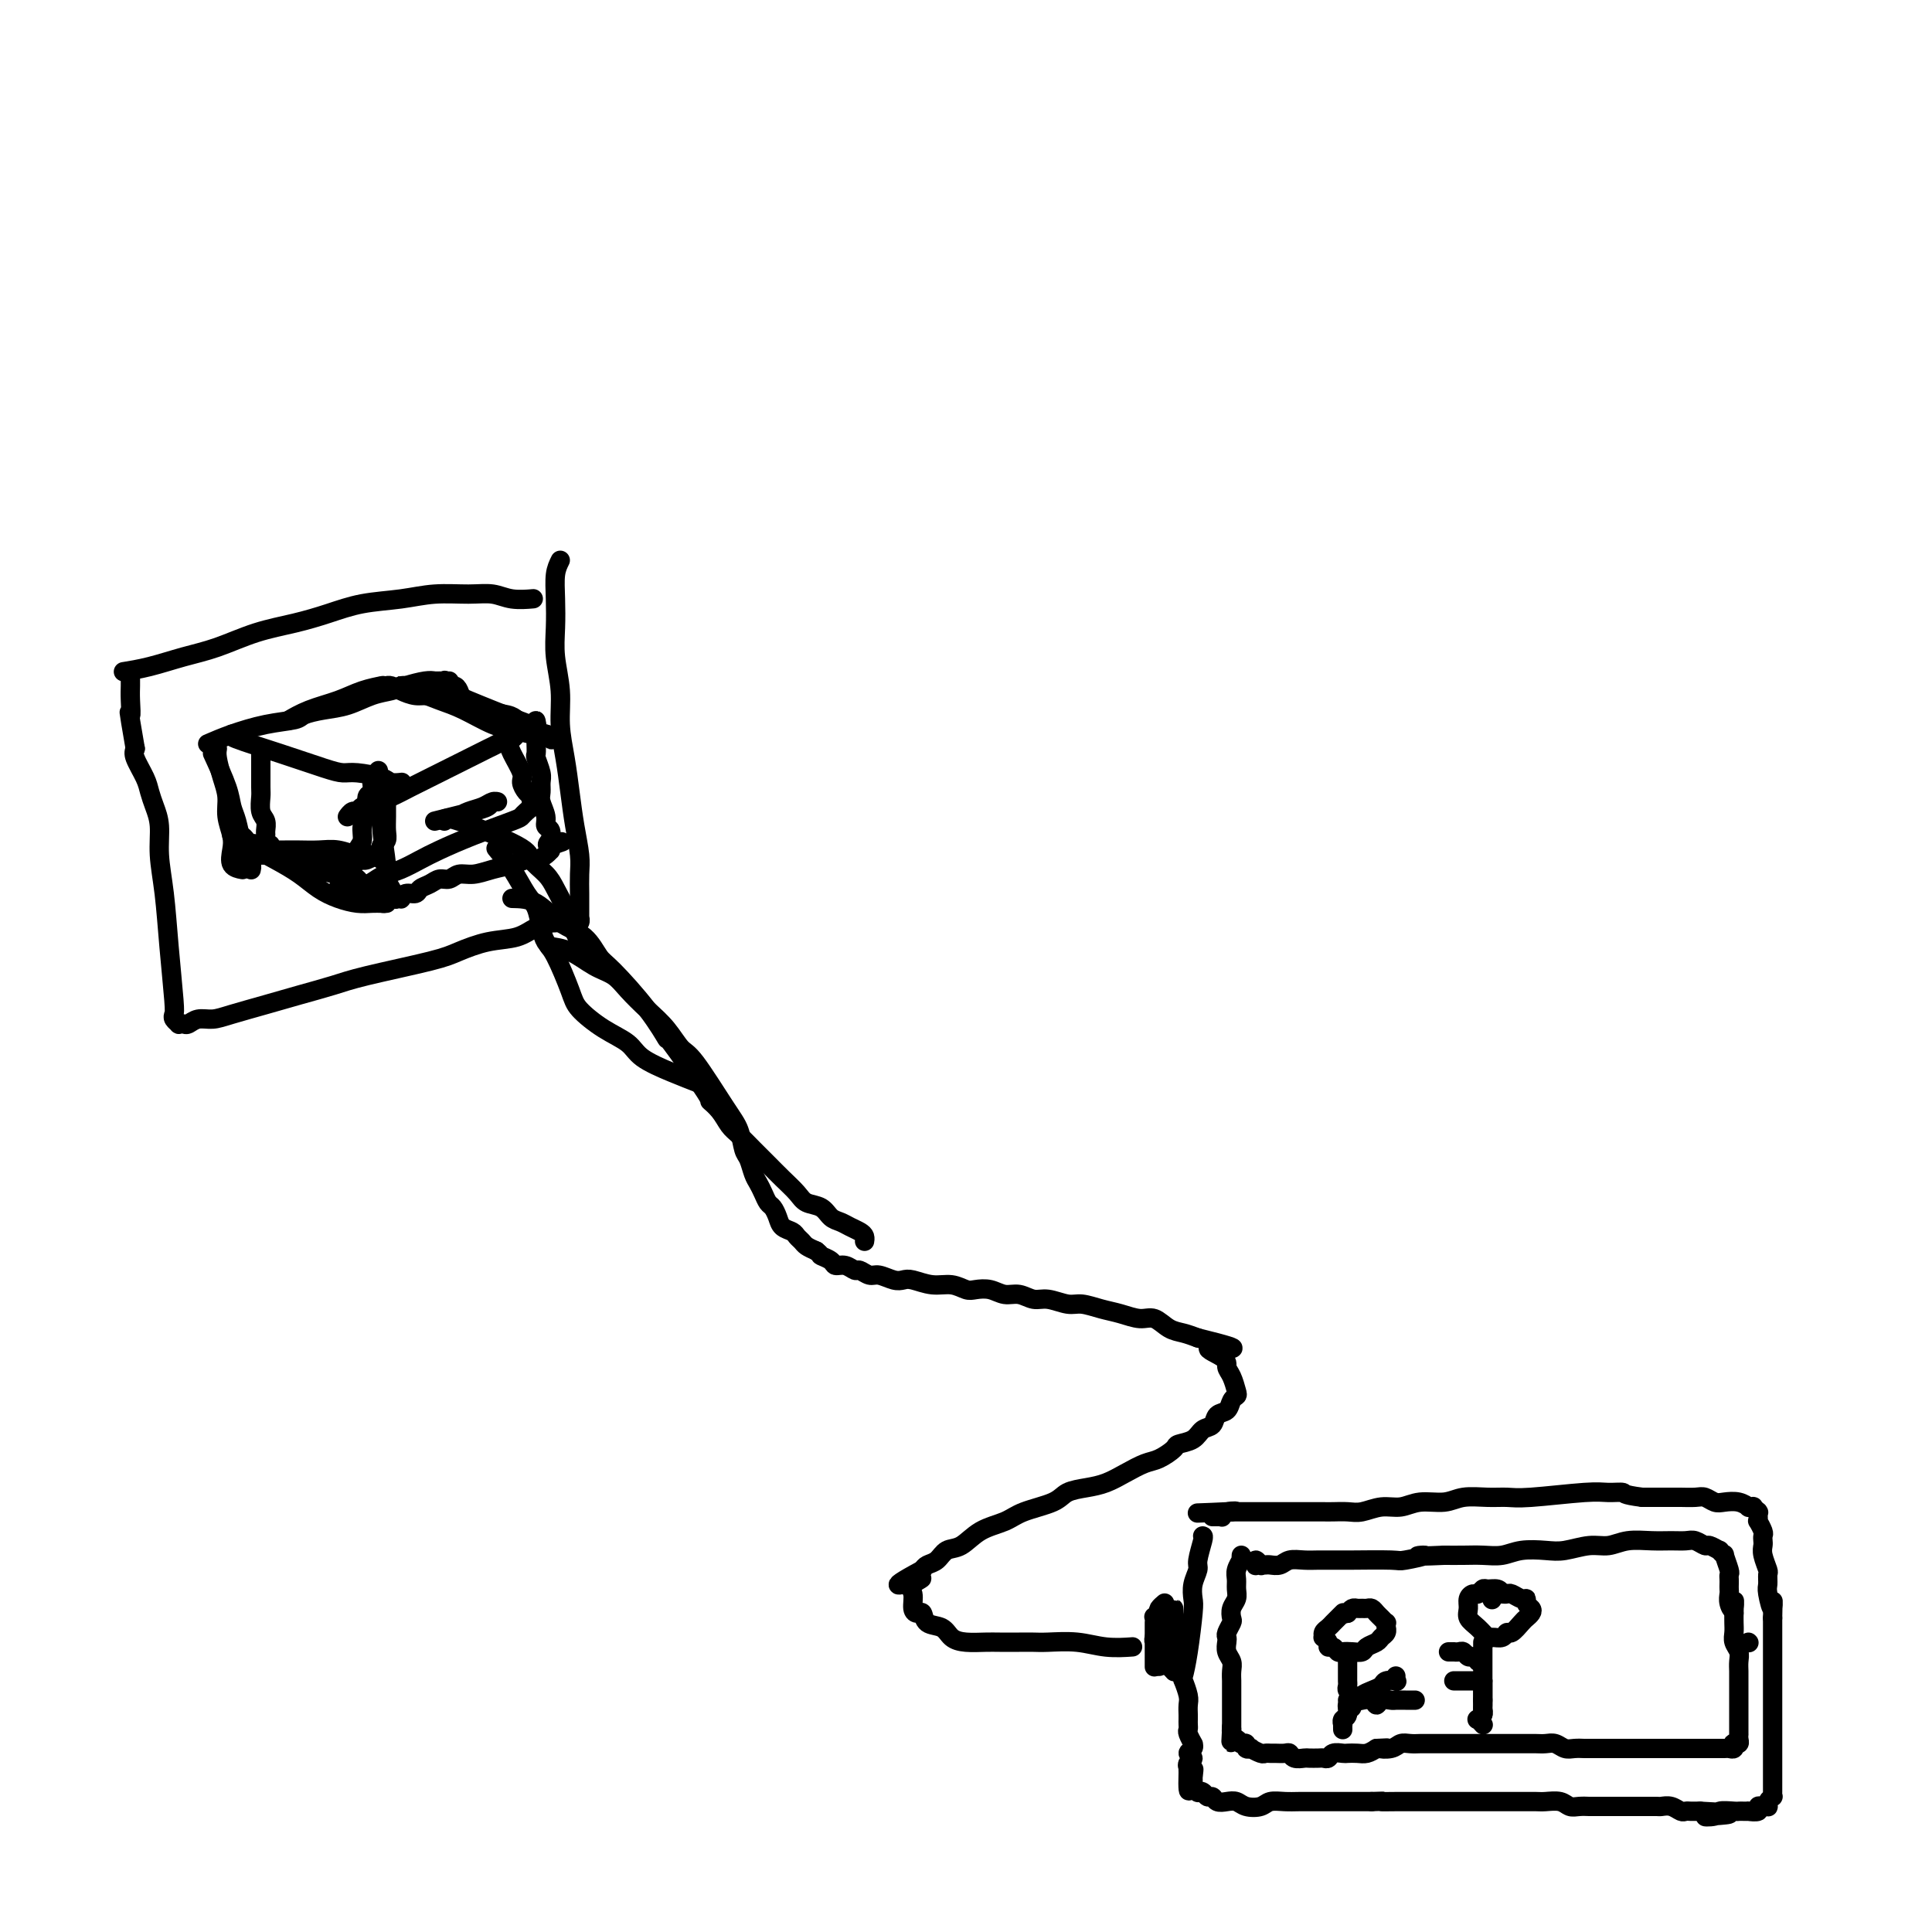 <svg viewBox='0 0 400 400' version='1.1' xmlns='http://www.w3.org/2000/svg' xmlns:xlink='http://www.w3.org/1999/xlink'><g fill='none' stroke='#000000' stroke-width='4' stroke-linecap='round' stroke-linejoin='round'><path d='M26,139c-0.397,0.063 -0.794,0.126 0,0c0.794,-0.126 2.780,-0.443 5,-1c2.220,-0.557 4.675,-1.356 7,-2c2.325,-0.644 4.520,-1.132 7,-2c2.480,-0.868 5.246,-2.116 8,-3c2.754,-0.884 5.497,-1.404 8,-2c2.503,-0.596 4.766,-1.270 7,-2c2.234,-0.730 4.439,-1.517 7,-2c2.561,-0.483 5.478,-0.662 8,-1c2.522,-0.338 4.648,-0.837 7,-1c2.352,-0.163 4.928,0.009 7,0c2.072,-0.009 3.638,-0.198 5,0c1.362,0.198 2.521,0.784 4,1c1.479,0.216 3.280,0.062 4,0c0.720,-0.062 0.360,-0.031 0,0'/><path d='M116,116c-0.420,0.847 -0.841,1.694 -1,3c-0.159,1.306 -0.058,3.071 0,5c0.058,1.929 0.071,4.022 0,6c-0.071,1.978 -0.226,3.839 0,6c0.226,2.161 0.834,4.621 1,7c0.166,2.379 -0.109,4.678 0,7c0.109,2.322 0.604,4.669 1,7c0.396,2.331 0.695,4.648 1,7c0.305,2.352 0.618,4.741 1,7c0.382,2.259 0.834,4.388 1,6c0.166,1.612 0.044,2.705 0,4c-0.044,1.295 -0.012,2.790 0,4c0.012,1.210 0.003,2.133 0,3c-0.003,0.867 -0.001,1.678 0,2c0.001,0.322 0.001,0.157 0,0c-0.001,-0.157 -0.004,-0.305 0,0c0.004,0.305 0.015,1.062 0,1c-0.015,-0.062 -0.057,-0.945 0,-1c0.057,-0.055 0.212,0.717 0,1c-0.212,0.283 -0.792,0.076 -1,0c-0.208,-0.076 -0.044,-0.020 0,0c0.044,0.020 -0.032,0.005 0,0c0.032,-0.005 0.174,-0.001 0,0c-0.174,0.001 -0.662,0.000 -1,0c-0.338,-0.000 -0.525,-0.000 -1,0c-0.475,0.000 -1.237,0.000 -2,0'/><path d='M115,191c-1.512,0.114 -2.790,0.400 -4,1c-1.210,0.600 -2.350,1.515 -4,2c-1.650,0.485 -3.811,0.538 -6,1c-2.189,0.462 -4.408,1.331 -6,2c-1.592,0.669 -2.559,1.138 -6,2c-3.441,0.862 -9.358,2.118 -13,3c-3.642,0.882 -5.009,1.389 -7,2c-1.991,0.611 -4.606,1.326 -7,2c-2.394,0.674 -4.568,1.309 -7,2c-2.432,0.691 -5.124,1.439 -7,2c-1.876,0.561 -2.938,0.935 -4,1c-1.062,0.065 -2.126,-0.178 -3,0c-0.874,0.178 -1.558,0.777 -2,1c-0.442,0.223 -0.640,0.071 -1,0c-0.360,-0.071 -0.880,-0.060 -1,0c-0.120,0.060 0.161,0.170 0,0c-0.161,-0.170 -0.764,-0.619 -1,-1c-0.236,-0.381 -0.106,-0.694 0,-1c0.106,-0.306 0.187,-0.605 0,-3c-0.187,-2.395 -0.641,-6.885 -1,-11c-0.359,-4.115 -0.621,-7.854 -1,-11c-0.379,-3.146 -0.874,-5.698 -1,-8c-0.126,-2.302 0.116,-4.353 0,-6c-0.116,-1.647 -0.592,-2.889 -1,-4c-0.408,-1.111 -0.749,-2.092 -1,-3c-0.251,-0.908 -0.414,-1.745 -1,-3c-0.586,-1.255 -1.596,-2.930 -2,-4c-0.404,-1.070 -0.202,-1.535 0,-2'/><path d='M28,155c-1.774,-10.263 -1.207,-7.419 -1,-7c0.207,0.419 0.056,-1.586 0,-3c-0.056,-1.414 -0.015,-2.235 0,-3c0.015,-0.765 0.004,-1.473 0,-2c-0.004,-0.527 -0.001,-0.873 0,-1c0.001,-0.127 0.000,-0.036 0,0c-0.000,0.036 -0.000,0.018 0,0'/><path d='M44,156c1.179,2.568 2.358,5.136 3,7c0.642,1.864 0.747,3.024 1,4c0.253,0.976 0.655,1.767 1,3c0.345,1.233 0.632,2.907 1,4c0.368,1.093 0.817,1.603 1,2c0.183,0.397 0.102,0.680 0,1c-0.102,0.320 -0.223,0.675 0,1c0.223,0.325 0.792,0.619 1,1c0.208,0.381 0.056,0.848 0,1c-0.056,0.152 -0.015,-0.011 0,0c0.015,0.011 0.004,0.195 0,0c-0.004,-0.195 -0.001,-0.770 0,-1c0.001,-0.230 0.001,-0.115 0,0'/><path d='M45,155c-0.081,0.489 -0.162,0.977 0,2c0.162,1.023 0.566,2.580 1,4c0.434,1.420 0.899,2.702 1,4c0.101,1.298 -0.162,2.610 0,4c0.162,1.390 0.748,2.856 1,4c0.252,1.144 0.171,1.966 0,3c-0.171,1.034 -0.431,2.278 0,3c0.431,0.722 1.552,0.920 2,1c0.448,0.080 0.224,0.040 0,0'/><path d='M48,152c-0.352,0.165 -0.704,0.331 1,1c1.704,0.669 5.465,1.842 9,3c3.535,1.158 6.844,2.300 9,3c2.156,0.700 3.160,0.958 4,1c0.840,0.042 1.518,-0.132 3,0c1.482,0.132 3.768,0.572 5,1c1.232,0.428 1.409,0.846 2,1c0.591,0.154 1.598,0.044 2,0c0.402,-0.044 0.201,-0.022 0,0'/><path d='M43,154c1.493,-0.643 2.985,-1.286 5,-2c2.015,-0.714 4.551,-1.500 7,-2c2.449,-0.500 4.811,-0.715 6,-1c1.189,-0.285 1.203,-0.640 2,-1c0.797,-0.360 2.375,-0.726 4,-1c1.625,-0.274 3.296,-0.455 5,-1c1.704,-0.545 3.440,-1.452 5,-2c1.560,-0.548 2.943,-0.735 4,-1c1.057,-0.265 1.790,-0.606 3,-1c1.210,-0.394 2.899,-0.839 4,-1c1.101,-0.161 1.614,-0.038 2,0c0.386,0.038 0.643,-0.009 1,0c0.357,0.009 0.813,0.073 1,0c0.187,-0.073 0.106,-0.283 0,0c-0.106,0.283 -0.235,1.058 0,1c0.235,-0.058 0.836,-0.951 1,-1c0.164,-0.049 -0.108,0.745 0,1c0.108,0.255 0.594,-0.031 1,0c0.406,0.031 0.730,0.378 1,1c0.270,0.622 0.485,1.517 1,2c0.515,0.483 1.331,0.553 2,1c0.669,0.447 1.191,1.271 2,2c0.809,0.729 1.904,1.365 3,2'/><path d='M103,150c2.714,1.614 1.999,1.151 2,1c0.001,-0.151 0.718,0.012 1,0c0.282,-0.012 0.128,-0.200 0,0c-0.128,0.200 -0.231,0.786 0,1c0.231,0.214 0.795,0.056 1,0c0.205,-0.056 0.052,-0.011 0,0c-0.052,0.011 -0.002,-0.012 0,0c0.002,0.012 -0.044,0.059 0,0c0.044,-0.059 0.179,-0.224 0,0c-0.179,0.224 -0.673,0.836 -1,1c-0.327,0.164 -0.488,-0.122 -1,0c-0.512,0.122 -1.375,0.652 -2,1c-0.625,0.348 -1.013,0.516 -2,1c-0.987,0.484 -2.575,1.285 -4,2c-1.425,0.715 -2.688,1.343 -4,2c-1.312,0.657 -2.674,1.341 -4,2c-1.326,0.659 -2.617,1.291 -4,2c-1.383,0.709 -2.857,1.495 -4,2c-1.143,0.505 -1.956,0.727 -3,1c-1.044,0.273 -2.318,0.595 -3,1c-0.682,0.405 -0.771,0.893 -1,1c-0.229,0.107 -0.597,-0.167 -1,0c-0.403,0.167 -0.839,0.776 -1,1c-0.161,0.224 -0.046,0.064 0,0c0.046,-0.064 0.023,-0.032 0,0'/><path d='M54,155c-0.001,0.730 -0.001,1.459 0,2c0.001,0.541 0.004,0.893 0,2c-0.004,1.107 -0.015,2.969 0,4c0.015,1.031 0.057,1.232 0,2c-0.057,0.768 -0.212,2.103 0,3c0.212,0.897 0.793,1.354 1,2c0.207,0.646 0.041,1.480 0,2c-0.041,0.520 0.041,0.727 0,1c-0.041,0.273 -0.207,0.613 0,1c0.207,0.387 0.787,0.822 1,1c0.213,0.178 0.059,0.100 0,0c-0.059,-0.100 -0.025,-0.223 0,0c0.025,0.223 0.039,0.792 0,1c-0.039,0.208 -0.132,0.056 0,0c0.132,-0.056 0.488,-0.016 1,0c0.512,0.016 1.179,0.008 2,0c0.821,-0.008 1.795,-0.017 3,0c1.205,0.017 2.642,0.061 4,0c1.358,-0.061 2.637,-0.226 4,0c1.363,0.226 2.809,0.844 4,1c1.191,0.156 2.128,-0.150 3,0c0.872,0.150 1.678,0.757 2,1c0.322,0.243 0.161,0.121 0,0'/><path d='M80,164c-0.002,0.046 -0.004,0.092 0,1c0.004,0.908 0.015,2.677 0,4c-0.015,1.323 -0.056,2.201 0,3c0.056,0.799 0.209,1.520 0,2c-0.209,0.480 -0.780,0.721 -1,1c-0.220,0.279 -0.088,0.597 0,1c0.088,0.403 0.134,0.893 0,1c-0.134,0.107 -0.447,-0.167 -1,0c-0.553,0.167 -1.345,0.777 -2,1c-0.655,0.223 -1.174,0.061 -2,0c-0.826,-0.061 -1.958,-0.020 -3,0c-1.042,0.020 -1.993,0.019 -3,0c-1.007,-0.019 -2.070,-0.058 -3,0c-0.930,0.058 -1.727,0.211 -3,0c-1.273,-0.211 -3.020,-0.788 -4,-1c-0.980,-0.212 -1.191,-0.061 -2,0c-0.809,0.061 -2.217,0.030 -3,0c-0.783,-0.030 -0.942,-0.060 -1,0c-0.058,0.060 -0.016,0.208 0,0c0.016,-0.208 0.004,-0.774 0,-1c-0.004,-0.226 -0.002,-0.113 0,0'/><path d='M105,153c0.190,0.861 0.380,1.722 1,3c0.620,1.278 1.668,2.972 2,4c0.332,1.028 -0.054,1.389 0,2c0.054,0.611 0.548,1.473 1,2c0.452,0.527 0.864,0.719 1,1c0.136,0.281 -0.003,0.651 0,1c0.003,0.349 0.149,0.677 0,1c-0.149,0.323 -0.591,0.643 -1,1c-0.409,0.357 -0.783,0.753 -1,1c-0.217,0.247 -0.277,0.346 -2,1c-1.723,0.654 -5.109,1.863 -8,3c-2.891,1.137 -5.287,2.201 -7,3c-1.713,0.799 -2.744,1.332 -4,2c-1.256,0.668 -2.738,1.471 -4,2c-1.262,0.529 -2.303,0.783 -3,1c-0.697,0.217 -1.049,0.395 -2,1c-0.951,0.605 -2.502,1.636 -3,2c-0.498,0.364 0.058,0.059 0,0c-0.058,-0.059 -0.731,0.126 -1,0c-0.269,-0.126 -0.135,-0.563 0,-1'/><path d='M74,183c-5.819,1.977 -3.366,-0.080 -3,-1c0.366,-0.920 -1.356,-0.702 -5,-2c-3.644,-1.298 -9.209,-4.113 -12,-5c-2.791,-0.887 -2.806,0.155 -3,0c-0.194,-0.155 -0.567,-1.507 -1,-2c-0.433,-0.493 -0.925,-0.127 -1,0c-0.075,0.127 0.268,0.015 0,0c-0.268,-0.015 -1.146,0.068 -1,0c0.146,-0.068 1.315,-0.285 2,0c0.685,0.285 0.885,1.074 2,2c1.115,0.926 3.145,1.989 5,3c1.855,1.011 3.536,1.970 5,3c1.464,1.030 2.710,2.133 4,3c1.290,0.867 2.623,1.500 4,2c1.377,0.500 2.800,0.866 4,1c1.200,0.134 2.179,0.036 3,0c0.821,-0.036 1.485,-0.009 2,0c0.515,0.009 0.882,0.000 1,0c0.118,-0.000 -0.013,0.008 0,0c0.013,-0.008 0.169,-0.033 0,0c-0.169,0.033 -0.664,0.122 -1,0c-0.336,-0.122 -0.514,-0.456 -1,-1c-0.486,-0.544 -1.282,-1.298 -2,-2c-0.718,-0.702 -1.359,-1.351 -2,-2'/><path d='M74,182c-1.648,-1.166 -2.768,-1.581 -4,-2c-1.232,-0.419 -2.575,-0.843 -3,-1c-0.425,-0.157 0.067,-0.047 0,0c-0.067,0.047 -0.694,0.031 -1,0c-0.306,-0.031 -0.291,-0.076 0,0c0.291,0.076 0.856,0.273 1,0c0.144,-0.273 -0.134,-1.015 0,-1c0.134,0.015 0.681,0.789 1,1c0.319,0.211 0.410,-0.140 1,0c0.590,0.140 1.679,0.770 2,1c0.321,0.230 -0.125,0.058 0,0c0.125,-0.058 0.822,-0.004 1,0c0.178,0.004 -0.164,-0.044 0,0c0.164,0.044 0.833,0.178 1,0c0.167,-0.178 -0.166,-0.670 0,-1c0.166,-0.330 0.833,-0.500 1,-1c0.167,-0.500 -0.167,-1.332 0,-2c0.167,-0.668 0.833,-1.172 1,-2c0.167,-0.828 -0.166,-1.980 0,-3c0.166,-1.020 0.829,-1.909 1,-3c0.171,-1.091 -0.151,-2.383 0,-3c0.151,-0.617 0.775,-0.558 1,-1c0.225,-0.442 0.050,-1.387 0,-2c-0.050,-0.613 0.025,-0.896 0,-1c-0.025,-0.104 -0.150,-0.030 0,0c0.150,0.030 0.575,0.015 1,0'/><path d='M78,161c0.636,-2.716 0.227,-1.005 0,0c-0.227,1.005 -0.272,1.305 0,2c0.272,0.695 0.860,1.785 1,3c0.140,1.215 -0.169,2.554 0,5c0.169,2.446 0.815,6.001 1,8c0.185,1.999 -0.090,2.444 0,3c0.090,0.556 0.545,1.222 1,2c0.455,0.778 0.908,1.669 1,2c0.092,0.331 -0.179,0.104 0,0c0.179,-0.104 0.807,-0.083 1,0c0.193,0.083 -0.047,0.230 0,0c0.047,-0.230 0.383,-0.836 1,-1c0.617,-0.164 1.516,0.115 2,0c0.484,-0.115 0.552,-0.623 1,-1c0.448,-0.377 1.277,-0.622 2,-1c0.723,-0.378 1.340,-0.889 2,-1c0.660,-0.111 1.362,0.178 2,0c0.638,-0.178 1.210,-0.822 2,-1c0.790,-0.178 1.797,0.111 3,0c1.203,-0.111 2.602,-0.621 4,-1c1.398,-0.379 2.795,-0.627 4,-1c1.205,-0.373 2.218,-0.871 3,-1c0.782,-0.129 1.334,0.110 2,0c0.666,-0.110 1.446,-0.568 2,-1c0.554,-0.432 0.880,-0.837 1,-1c0.120,-0.163 0.032,-0.082 0,0c-0.032,0.082 -0.009,0.166 0,0c0.009,-0.166 0.005,-0.583 0,-1'/><path d='M114,175c4.949,-1.633 1.322,-0.216 0,0c-1.322,0.216 -0.339,-0.770 0,-1c0.339,-0.230 0.035,0.297 0,0c-0.035,-0.297 0.201,-1.416 0,-2c-0.201,-0.584 -0.839,-0.632 -1,-1c-0.161,-0.368 0.154,-1.056 0,-2c-0.154,-0.944 -0.777,-2.145 -1,-3c-0.223,-0.855 -0.046,-1.366 0,-2c0.046,-0.634 -0.040,-1.392 0,-2c0.040,-0.608 0.207,-1.066 0,-2c-0.207,-0.934 -0.788,-2.344 -1,-3c-0.212,-0.656 -0.057,-0.558 0,-1c0.057,-0.442 0.015,-1.425 0,-2c-0.015,-0.575 -0.004,-0.742 0,-1c0.004,-0.258 0.001,-0.608 0,-1c-0.001,-0.392 -0.000,-0.826 0,-1c0.000,-0.174 0.000,-0.087 0,0'/><path d='M111,151c-0.336,-3.653 0.324,-0.785 0,0c-0.324,0.785 -1.631,-0.511 -2,-1c-0.369,-0.489 0.199,-0.169 -2,-1c-2.199,-0.831 -7.167,-2.811 -10,-4c-2.833,-1.189 -3.532,-1.587 -5,-2c-1.468,-0.413 -3.704,-0.843 -5,-1c-1.296,-0.157 -1.651,-0.042 -2,0c-0.349,0.042 -0.693,0.011 -1,0c-0.307,-0.011 -0.576,-0.001 -1,0c-0.424,0.001 -1.002,-0.008 -1,0c0.002,0.008 0.585,0.031 1,0c0.415,-0.031 0.663,-0.117 1,0c0.337,0.117 0.763,0.437 2,1c1.237,0.563 3.283,1.370 5,2c1.717,0.630 3.103,1.082 5,2c1.897,0.918 4.305,2.302 6,3c1.695,0.698 2.675,0.710 4,1c1.325,0.290 2.993,0.860 4,1c1.007,0.140 1.352,-0.148 2,0c0.648,0.148 1.597,0.732 2,1c0.403,0.268 0.258,0.219 0,0c-0.258,-0.219 -0.629,-0.610 -1,-1'/><path d='M113,152c4.529,1.535 1.351,0.374 0,0c-1.351,-0.374 -0.876,0.041 -1,0c-0.124,-0.041 -0.846,-0.536 -1,-1c-0.154,-0.464 0.260,-0.897 0,-1c-0.260,-0.103 -1.194,0.124 -2,0c-0.806,-0.124 -1.482,-0.597 -2,-1c-0.518,-0.403 -0.876,-0.734 -2,-1c-1.124,-0.266 -3.015,-0.466 -5,-1c-1.985,-0.534 -4.065,-1.401 -6,-2c-1.935,-0.599 -3.724,-0.931 -5,-1c-1.276,-0.069 -2.040,0.125 -3,0c-0.960,-0.125 -2.118,-0.569 -3,-1c-0.882,-0.431 -1.490,-0.847 -2,-1c-0.510,-0.153 -0.922,-0.041 -1,0c-0.078,0.041 0.178,0.010 0,0c-0.178,-0.010 -0.791,-0.001 -1,0c-0.209,0.001 -0.013,-0.008 0,0c0.013,0.008 -0.155,0.032 0,0c0.155,-0.032 0.633,-0.120 0,0c-0.633,0.120 -2.377,0.449 -4,1c-1.623,0.551 -3.126,1.323 -5,2c-1.874,0.677 -4.120,1.259 -6,2c-1.880,0.741 -3.394,1.640 -4,2c-0.606,0.360 -0.303,0.180 0,0'/><path d='M90,170c1.323,-0.331 2.646,-0.663 4,-1c1.354,-0.337 2.739,-0.680 4,-1c1.261,-0.320 2.400,-0.619 3,-1c0.600,-0.381 0.663,-0.846 1,-1c0.337,-0.154 0.948,0.001 1,0c0.052,-0.001 -0.456,-0.158 -1,0c-0.544,0.158 -1.125,0.630 -2,1c-0.875,0.370 -2.043,0.638 -3,1c-0.957,0.362 -1.702,0.818 -2,1c-0.298,0.182 -0.149,0.091 0,0'/><path d='M92,170c-0.021,-0.495 -0.042,-0.990 3,0c3.042,0.990 9.147,3.463 12,5c2.853,1.537 2.455,2.136 3,3c0.545,0.864 2.034,1.994 3,3c0.966,1.006 1.408,1.888 2,3c0.592,1.112 1.334,2.453 2,4c0.666,1.547 1.256,3.301 2,5c0.744,1.699 1.641,3.343 2,4c0.359,0.657 0.179,0.329 0,0'/><path d='M103,176c-0.263,-0.318 -0.526,-0.637 0,0c0.526,0.637 1.842,2.229 3,4c1.158,1.771 2.157,3.719 3,5c0.843,1.281 1.528,1.893 2,3c0.472,1.107 0.729,2.707 1,4c0.271,1.293 0.556,2.278 1,3c0.444,0.722 1.046,1.179 2,3c0.954,1.821 2.258,5.004 3,7c0.742,1.996 0.920,2.803 2,4c1.080,1.197 3.061,2.783 5,4c1.939,1.217 3.837,2.064 5,3c1.163,0.936 1.590,1.962 3,3c1.410,1.038 3.803,2.087 6,3c2.197,0.913 4.199,1.689 5,2c0.801,0.311 0.400,0.155 0,0'/><path d='M106,186c1.677,0.031 3.355,0.062 5,1c1.645,0.938 3.258,2.783 5,4c1.742,1.217 3.614,1.807 5,3c1.386,1.193 2.288,2.990 3,4c0.712,1.010 1.236,1.235 3,3c1.764,1.765 4.769,5.070 7,8c2.231,2.930 3.690,5.483 4,6c0.310,0.517 -0.527,-1.004 1,1c1.527,2.004 5.420,7.533 7,10c1.580,2.467 0.849,1.871 1,2c0.151,0.129 1.184,0.982 2,2c0.816,1.018 1.414,2.201 2,3c0.586,0.799 1.158,1.215 2,2c0.842,0.785 1.954,1.941 3,3c1.046,1.059 2.027,2.023 3,3c0.973,0.977 1.937,1.967 3,3c1.063,1.033 2.224,2.108 3,3c0.776,0.892 1.166,1.601 2,2c0.834,0.399 2.111,0.488 3,1c0.889,0.512 1.391,1.446 2,2c0.609,0.554 1.326,0.726 2,1c0.674,0.274 1.305,0.648 2,1c0.695,0.352 1.454,0.682 2,1c0.546,0.318 0.878,0.624 1,1c0.122,0.376 0.035,0.822 0,1c-0.035,0.178 -0.017,0.089 0,0'/><path d='M114,196c0.088,0.009 0.176,0.018 0,0c-0.176,-0.018 -0.617,-0.063 0,0c0.617,0.063 2.293,0.236 4,1c1.707,0.764 3.447,2.121 5,3c1.553,0.879 2.919,1.279 4,2c1.081,0.721 1.875,1.762 3,3c1.125,1.238 2.580,2.673 4,4c1.420,1.327 2.804,2.545 4,4c1.196,1.455 2.204,3.146 3,4c0.796,0.854 1.379,0.871 3,3c1.621,2.129 4.280,6.370 6,9c1.720,2.630 2.502,3.649 3,5c0.498,1.351 0.711,3.033 1,4c0.289,0.967 0.655,1.219 1,2c0.345,0.781 0.670,2.092 1,3c0.330,0.908 0.666,1.412 1,2c0.334,0.588 0.666,1.261 1,2c0.334,0.739 0.671,1.546 1,2c0.329,0.454 0.651,0.555 1,1c0.349,0.445 0.723,1.232 1,2c0.277,0.768 0.455,1.515 1,2c0.545,0.485 1.458,0.707 2,1c0.542,0.293 0.712,0.656 1,1c0.288,0.344 0.693,0.670 1,1c0.307,0.330 0.516,0.666 1,1c0.484,0.334 1.242,0.667 2,1'/><path d='M169,259c1.198,0.957 0.692,0.849 1,1c0.308,0.151 1.430,0.561 2,1c0.570,0.439 0.590,0.906 1,1c0.410,0.094 1.211,-0.186 2,0c0.789,0.186 1.566,0.838 2,1c0.434,0.162 0.525,-0.167 1,0c0.475,0.167 1.333,0.828 2,1c0.667,0.172 1.143,-0.146 2,0c0.857,0.146 2.095,0.756 3,1c0.905,0.244 1.478,0.122 2,0c0.522,-0.122 0.992,-0.243 2,0c1.008,0.243 2.552,0.849 4,1c1.448,0.151 2.800,-0.151 4,0c1.200,0.151 2.250,0.757 3,1c0.750,0.243 1.201,0.122 2,0c0.799,-0.122 1.945,-0.244 3,0c1.055,0.244 2.019,0.854 3,1c0.981,0.146 1.980,-0.172 3,0c1.020,0.172 2.061,0.834 3,1c0.939,0.166 1.776,-0.163 3,0c1.224,0.163 2.834,0.818 4,1c1.166,0.182 1.887,-0.111 3,0c1.113,0.111 2.619,0.625 4,1c1.381,0.375 2.638,0.611 4,1c1.362,0.389 2.829,0.930 4,1c1.171,0.070 2.046,-0.332 3,0c0.954,0.332 1.988,1.397 3,2c1.012,0.603 2.004,0.744 3,1c0.996,0.256 1.998,0.628 3,1'/><path d='M248,277c12.792,3.143 5.274,2.001 3,2c-2.274,-0.001 0.698,1.138 2,2c1.302,0.862 0.934,1.448 1,2c0.066,0.552 0.566,1.069 1,2c0.434,0.931 0.803,2.276 1,3c0.197,0.724 0.222,0.828 0,1c-0.222,0.172 -0.693,0.412 -1,1c-0.307,0.588 -0.451,1.523 -1,2c-0.549,0.477 -1.503,0.495 -2,1c-0.497,0.505 -0.537,1.496 -1,2c-0.463,0.504 -1.349,0.520 -2,1c-0.651,0.480 -1.069,1.423 -2,2c-0.931,0.577 -2.377,0.787 -3,1c-0.623,0.213 -0.424,0.428 -1,1c-0.576,0.572 -1.927,1.501 -3,2c-1.073,0.499 -1.866,0.567 -3,1c-1.134,0.433 -2.607,1.232 -4,2c-1.393,0.768 -2.704,1.504 -4,2c-1.296,0.496 -2.575,0.752 -4,1c-1.425,0.248 -2.996,0.488 -4,1c-1.004,0.512 -1.441,1.297 -3,2c-1.559,0.703 -4.242,1.325 -6,2c-1.758,0.675 -2.592,1.403 -4,2c-1.408,0.597 -3.389,1.063 -5,2c-1.611,0.937 -2.852,2.345 -4,3c-1.148,0.655 -2.205,0.557 -3,1c-0.795,0.443 -1.329,1.427 -2,2c-0.671,0.573 -1.477,0.735 -2,1c-0.523,0.265 -0.761,0.632 -1,1'/><path d='M191,325c-9.447,5.054 -3.064,2.689 -1,2c2.064,-0.689 -0.190,0.297 -1,1c-0.810,0.703 -0.178,1.124 0,2c0.178,0.876 -0.100,2.209 0,3c0.100,0.791 0.579,1.042 1,1c0.421,-0.042 0.786,-0.375 1,0c0.214,0.375 0.277,1.460 1,2c0.723,0.540 2.107,0.537 3,1c0.893,0.463 1.295,1.392 2,2c0.705,0.608 1.711,0.895 3,1c1.289,0.105 2.860,0.028 4,0c1.140,-0.028 1.850,-0.009 3,0c1.150,0.009 2.739,0.006 4,0c1.261,-0.006 2.195,-0.016 3,0c0.805,0.016 1.481,0.057 3,0c1.519,-0.057 3.881,-0.211 6,0c2.119,0.211 3.993,0.788 6,1c2.007,0.212 4.145,0.061 5,0c0.855,-0.061 0.428,-0.030 0,0'/><path d='M241,332c0.111,-0.093 0.222,-0.186 0,0c-0.222,0.186 -0.777,0.652 -1,1c-0.223,0.348 -0.112,0.580 0,1c0.112,0.420 0.226,1.030 0,2c-0.226,0.970 -0.793,2.302 -1,3c-0.207,0.698 -0.056,0.762 0,1c0.056,0.238 0.015,0.651 0,1c-0.015,0.349 -0.004,0.633 0,1c0.004,0.367 0.001,0.815 0,1c-0.001,0.185 -0.000,0.106 0,0c0.000,-0.106 0.000,-0.239 0,0c-0.000,0.239 -0.000,0.849 0,1c0.000,0.151 0.000,-0.156 0,0c-0.000,0.156 -0.000,0.774 0,1c0.000,0.226 0.000,0.061 0,0c-0.000,-0.061 -0.000,-0.016 0,0c0.000,0.016 0.000,0.005 0,0c-0.000,-0.005 -0.000,-0.004 0,0c0.000,0.004 0.000,0.011 0,0c-0.000,-0.011 -0.000,-0.041 0,0c0.000,0.041 0.000,0.153 0,0c-0.000,-0.153 -0.000,-0.569 0,-1c0.000,-0.431 0.000,-0.875 0,-1c-0.000,-0.125 -0.000,0.070 0,0c0.000,-0.070 0.000,-0.403 0,-1c-0.000,-0.597 -0.000,-1.456 0,-2c0.000,-0.544 0.000,-0.772 0,-1'/><path d='M239,339c-0.000,-1.106 -0.001,-0.873 0,-1c0.001,-0.127 0.004,-0.616 0,-1c-0.004,-0.384 -0.015,-0.665 0,-1c0.015,-0.335 0.057,-0.724 0,-1c-0.057,-0.276 -0.211,-0.440 0,0c0.211,0.440 0.789,1.485 1,2c0.211,0.515 0.057,0.501 0,1c-0.057,0.499 -0.015,1.511 0,2c0.015,0.489 0.004,0.456 0,1c-0.004,0.544 -0.001,1.667 0,2c0.001,0.333 0.000,-0.124 0,0c-0.000,0.124 0.000,0.828 0,1c-0.000,0.172 -0.001,-0.188 0,0c0.001,0.188 0.004,0.923 0,1c-0.004,0.077 -0.015,-0.504 0,-1c0.015,-0.496 0.056,-0.906 0,-1c-0.056,-0.094 -0.208,0.127 0,0c0.208,-0.127 0.777,-0.601 1,-1c0.223,-0.399 0.098,-0.723 0,-1c-0.098,-0.277 -0.171,-0.508 0,-1c0.171,-0.492 0.585,-1.246 1,-2'/><path d='M242,338c0.249,-1.177 -0.130,-1.619 0,-2c0.130,-0.381 0.767,-0.702 1,-1c0.233,-0.298 0.062,-0.572 0,-1c-0.062,-0.428 -0.017,-1.009 0,-1c0.017,0.009 0.004,0.607 0,1c-0.004,0.393 -0.000,0.581 0,1c0.000,0.419 -0.003,1.069 0,2c0.003,0.931 0.014,2.143 0,3c-0.014,0.857 -0.053,1.358 0,2c0.053,0.642 0.196,1.426 0,2c-0.196,0.574 -0.732,0.938 -1,1c-0.268,0.062 -0.268,-0.179 0,0c0.268,0.179 0.803,0.779 1,1c0.197,0.221 0.056,0.063 0,0c-0.056,-0.063 -0.028,-0.032 0,0'/><path d='M249,318c0.121,0.012 0.243,0.024 0,1c-0.243,0.976 -0.849,2.918 -1,4c-0.151,1.082 0.153,1.306 0,2c-0.153,0.694 -0.762,1.857 -1,3c-0.238,1.143 -0.103,2.265 0,3c0.103,0.735 0.175,1.082 0,3c-0.175,1.918 -0.597,5.406 -1,8c-0.403,2.594 -0.788,4.296 -1,5c-0.212,0.704 -0.253,0.412 0,1c0.253,0.588 0.800,2.055 1,3c0.200,0.945 0.054,1.367 0,2c-0.054,0.633 -0.015,1.478 0,2c0.015,0.522 0.008,0.722 0,1c-0.008,0.278 -0.017,0.634 0,1c0.017,0.366 0.058,0.742 0,1c-0.058,0.258 -0.217,0.398 0,1c0.217,0.602 0.809,1.667 1,2c0.191,0.333 -0.019,-0.066 0,0c0.019,0.066 0.268,0.596 0,1c-0.268,0.404 -1.053,0.682 -1,1c0.053,0.318 0.942,0.676 1,1c0.058,0.324 -0.716,0.613 -1,1c-0.284,0.387 -0.076,0.874 0,1c0.076,0.126 0.022,-0.107 0,0c-0.022,0.107 -0.011,0.553 0,1'/><path d='M246,367c-0.238,7.515 0.668,1.804 1,0c0.332,-1.804 0.089,0.300 0,1c-0.089,0.700 -0.024,-0.005 0,0c0.024,0.005 0.006,0.719 0,1c-0.006,0.281 -0.001,0.128 0,0c0.001,-0.128 -0.001,-0.231 0,0c0.001,0.231 0.004,0.798 0,1c-0.004,0.202 -0.016,0.040 0,0c0.016,-0.040 0.060,0.041 0,0c-0.060,-0.041 -0.223,-0.203 0,0c0.223,0.203 0.834,0.771 1,1c0.166,0.229 -0.111,0.118 0,0c0.111,-0.118 0.610,-0.241 1,0c0.390,0.241 0.671,0.848 1,1c0.329,0.152 0.706,-0.152 1,0c0.294,0.152 0.505,0.760 1,1c0.495,0.240 1.272,0.113 2,0c0.728,-0.113 1.405,-0.212 2,0c0.595,0.212 1.107,0.736 2,1c0.893,0.264 2.168,0.267 3,0c0.832,-0.267 1.223,-0.804 2,-1c0.777,-0.196 1.940,-0.053 3,0c1.060,0.053 2.016,0.014 3,0c0.984,-0.014 1.996,-0.004 3,0c1.004,0.004 2.001,0.001 3,0c0.999,-0.001 2.000,-0.000 3,0c1.000,0.000 2.000,0.000 3,0c1.000,-0.000 2.000,-0.000 3,0'/><path d='M284,373c4.345,-0.155 2.209,-0.041 2,0c-0.209,0.041 1.511,0.011 3,0c1.489,-0.011 2.747,-0.003 4,0c1.253,0.003 2.502,0.001 3,0c0.498,-0.001 0.245,-0.000 3,0c2.755,0.000 8.519,0.000 11,0c2.481,-0.000 1.680,-0.001 2,0c0.320,0.001 1.762,0.004 3,0c1.238,-0.004 2.271,-0.015 3,0c0.729,0.015 1.155,0.057 2,0c0.845,-0.057 2.109,-0.211 3,0c0.891,0.211 1.409,0.789 2,1c0.591,0.211 1.257,0.057 2,0c0.743,-0.057 1.564,-0.015 2,0c0.436,0.015 0.487,0.004 1,0c0.513,-0.004 1.488,-0.001 2,0c0.512,0.001 0.559,0.000 1,0c0.441,-0.000 1.274,-0.000 2,0c0.726,0.000 1.346,0.000 2,0c0.654,-0.000 1.344,-0.001 2,0c0.656,0.001 1.279,0.004 2,0c0.721,-0.004 1.541,-0.015 2,0c0.459,0.015 0.557,0.057 1,0c0.443,-0.057 1.232,-0.211 2,0c0.768,0.211 1.515,0.789 2,1c0.485,0.211 0.707,0.057 1,0c0.293,-0.057 0.656,-0.015 1,0c0.344,0.015 0.670,0.004 1,0c0.330,-0.004 0.665,-0.002 1,0'/><path d='M352,375c10.916,0.520 4.206,0.819 2,1c-2.206,0.181 0.091,0.245 1,0c0.909,-0.245 0.430,-0.798 1,-1c0.570,-0.202 2.189,-0.055 3,0c0.811,0.055 0.813,0.016 1,0c0.187,-0.016 0.557,-0.008 1,0c0.443,0.008 0.959,0.016 1,0c0.041,-0.016 -0.392,-0.057 0,0c0.392,0.057 1.608,0.212 2,0c0.392,-0.212 -0.040,-0.792 0,-1c0.040,-0.208 0.550,-0.046 1,0c0.450,0.046 0.838,-0.026 1,0c0.162,0.026 0.096,0.148 0,0c-0.096,-0.148 -0.222,-0.567 0,-1c0.222,-0.433 0.791,-0.881 1,-1c0.209,-0.119 0.056,0.090 0,0c-0.056,-0.090 -0.015,-0.478 0,-1c0.015,-0.522 0.004,-1.177 0,-2c-0.004,-0.823 -0.001,-1.812 0,-3c0.001,-1.188 0.000,-2.573 0,-4c-0.000,-1.427 -0.000,-2.895 0,-4c0.000,-1.105 0.000,-1.846 0,-3c-0.000,-1.154 -0.000,-2.722 0,-4c0.000,-1.278 0.000,-2.267 0,-3c-0.000,-0.733 -0.000,-1.210 0,-2c0.000,-0.790 0.000,-1.892 0,-3c-0.000,-1.108 -0.000,-2.221 0,-3c0.000,-0.779 0.000,-1.222 0,-2c-0.000,-0.778 -0.000,-1.889 0,-3'/><path d='M367,335c0.061,-6.019 0.214,-2.567 0,-2c-0.214,0.567 -0.793,-1.753 -1,-3c-0.207,-1.247 -0.041,-1.423 0,-2c0.041,-0.577 -0.041,-1.555 0,-2c0.041,-0.445 0.207,-0.357 0,-1c-0.207,-0.643 -0.786,-2.016 -1,-3c-0.214,-0.984 -0.061,-1.578 0,-2c0.061,-0.422 0.030,-0.673 0,-1c-0.030,-0.327 -0.061,-0.732 0,-1c0.061,-0.268 0.213,-0.401 0,-1c-0.213,-0.599 -0.789,-1.663 -1,-2c-0.211,-0.337 -0.055,0.054 0,0c0.055,-0.054 0.011,-0.554 0,-1c-0.011,-0.446 0.012,-0.837 0,-1c-0.012,-0.163 -0.060,-0.096 0,0c0.060,0.096 0.228,0.223 0,0c-0.228,-0.223 -0.851,-0.795 -1,-1c-0.149,-0.205 0.175,-0.041 0,0c-0.175,0.041 -0.848,-0.041 -1,0c-0.152,0.041 0.216,0.203 0,0c-0.216,-0.203 -1.015,-0.772 -2,-1c-0.985,-0.228 -2.155,-0.114 -3,0c-0.845,0.114 -1.366,0.227 -2,0c-0.634,-0.227 -1.380,-0.793 -2,-1c-0.620,-0.207 -1.114,-0.056 -2,0c-0.886,0.056 -2.165,0.015 -3,0c-0.835,-0.015 -1.225,-0.004 -2,0c-0.775,0.004 -1.936,0.001 -3,0c-1.064,-0.001 -2.032,-0.001 -3,0'/><path d='M340,310c-4.320,-0.540 -3.621,-0.891 -4,-1c-0.379,-0.109 -1.835,0.024 -3,0c-1.165,-0.024 -2.037,-0.204 -5,0c-2.963,0.204 -8.016,0.791 -11,1c-2.984,0.209 -3.897,0.041 -5,0c-1.103,-0.041 -2.395,0.046 -4,0c-1.605,-0.046 -3.524,-0.223 -5,0c-1.476,0.223 -2.510,0.848 -4,1c-1.490,0.152 -3.438,-0.170 -5,0c-1.562,0.170 -2.740,0.830 -4,1c-1.260,0.170 -2.602,-0.151 -4,0c-1.398,0.151 -2.851,0.772 -4,1c-1.149,0.228 -1.994,0.061 -3,0c-1.006,-0.061 -2.172,-0.016 -3,0c-0.828,0.016 -1.319,0.004 -2,0c-0.681,-0.004 -1.552,-0.001 -2,0c-0.448,0.001 -0.472,0.000 -1,0c-0.528,-0.000 -1.560,-0.000 -2,0c-0.440,0.000 -0.288,0.000 -1,0c-0.712,-0.000 -2.289,-0.000 -3,0c-0.711,0.000 -0.558,0.000 -1,0c-0.442,-0.000 -1.481,-0.000 -2,0c-0.519,0.000 -0.520,0.000 -1,0c-0.480,-0.000 -1.439,-0.000 -2,0c-0.561,0.000 -0.725,0.000 -1,0c-0.275,-0.000 -0.661,-0.000 -1,0c-0.339,0.000 -0.630,0.000 -1,0c-0.370,-0.000 -0.820,-0.000 -1,0c-0.180,0.000 -0.090,0.000 0,0'/><path d='M255,313c-13.392,0.480 -4.372,0.181 -1,0c3.372,-0.181 1.097,-0.245 0,0c-1.097,0.245 -1.016,0.798 -1,1c0.016,0.202 -0.034,0.054 0,0c0.034,-0.054 0.153,-0.015 0,0c-0.153,0.015 -0.577,0.004 -1,0c-0.423,-0.004 -0.845,-0.001 -1,0c-0.155,0.001 -0.044,0.000 0,0c0.044,-0.000 0.022,-0.000 0,0'/><path d='M257,322c-0.030,0.471 -0.061,0.941 0,1c0.061,0.059 0.213,-0.294 0,0c-0.213,0.294 -0.793,1.233 -1,2c-0.207,0.767 -0.042,1.361 0,2c0.042,0.639 -0.040,1.322 0,2c0.040,0.678 0.203,1.351 0,2c-0.203,0.649 -0.772,1.273 -1,2c-0.228,0.727 -0.113,1.556 0,2c0.113,0.444 0.225,0.503 0,1c-0.225,0.497 -0.789,1.432 -1,2c-0.211,0.568 -0.071,0.771 0,1c0.071,0.229 0.072,0.485 0,1c-0.072,0.515 -0.215,1.289 0,2c0.215,0.711 0.790,1.360 1,2c0.210,0.640 0.056,1.271 0,2c-0.056,0.729 -0.015,1.557 0,2c0.015,0.443 0.004,0.500 0,1c-0.004,0.500 -0.001,1.443 0,2c0.001,0.557 0.000,0.728 0,1c-0.000,0.272 -0.000,0.646 0,1c0.000,0.354 0.000,0.687 0,1c-0.000,0.313 -0.000,0.605 0,1c0.000,0.395 0.000,0.894 0,1c-0.000,0.106 -0.000,-0.182 0,0c0.000,0.182 0.000,0.832 0,1c-0.000,0.168 -0.000,-0.147 0,0c0.000,0.147 0.000,0.756 0,1c-0.000,0.244 -0.000,0.122 0,0'/><path d='M255,358c-0.297,5.520 -0.041,1.321 0,0c0.041,-1.321 -0.134,0.235 0,1c0.134,0.765 0.576,0.740 1,1c0.424,0.260 0.830,0.805 1,1c0.170,0.195 0.102,0.038 0,0c-0.102,-0.038 -0.239,0.041 0,0c0.239,-0.041 0.856,-0.203 1,0c0.144,0.203 -0.183,0.772 0,1c0.183,0.228 0.875,0.114 1,0c0.125,-0.114 -0.318,-0.227 0,0c0.318,0.227 1.398,0.793 2,1c0.602,0.207 0.725,0.054 1,0c0.275,-0.054 0.703,-0.011 1,0c0.297,0.011 0.465,-0.011 1,0c0.535,0.011 1.438,0.056 2,0c0.562,-0.056 0.784,-0.211 1,0c0.216,0.211 0.425,0.788 1,1c0.575,0.212 1.516,0.058 2,0c0.484,-0.058 0.510,-0.019 1,0c0.490,0.019 1.445,0.019 2,0c0.555,-0.019 0.711,-0.058 1,0c0.289,0.058 0.710,0.211 1,0c0.290,-0.211 0.448,-0.788 1,-1c0.552,-0.212 1.499,-0.060 2,0c0.501,0.060 0.557,0.026 1,0c0.443,-0.026 1.273,-0.046 2,0c0.727,0.046 1.351,0.156 2,0c0.649,-0.156 1.325,-0.578 2,-1'/><path d='M285,362c3.844,-0.171 1.453,-0.098 1,0c-0.453,0.098 1.030,0.223 2,0c0.970,-0.223 1.426,-0.792 2,-1c0.574,-0.208 1.266,-0.056 2,0c0.734,0.056 1.510,0.015 2,0c0.490,-0.015 0.694,-0.004 2,0c1.306,0.004 3.715,0.001 5,0c1.285,-0.001 1.446,-0.000 2,0c0.554,0.000 1.499,0.000 2,0c0.501,-0.000 0.557,-0.000 1,0c0.443,0.000 1.273,0.000 2,0c0.727,-0.000 1.349,-0.000 2,0c0.651,0.000 1.329,0.000 2,0c0.671,-0.000 1.334,-0.001 2,0c0.666,0.001 1.333,0.004 2,0c0.667,-0.004 1.333,-0.015 2,0c0.667,0.015 1.334,0.057 2,0c0.666,-0.057 1.329,-0.211 2,0c0.671,0.211 1.349,0.789 2,1c0.651,0.211 1.277,0.057 2,0c0.723,-0.057 1.545,-0.015 2,0c0.455,0.015 0.545,0.004 1,0c0.455,-0.004 1.277,-0.001 2,0c0.723,0.001 1.349,0.000 2,0c0.651,-0.000 1.329,-0.000 2,0c0.671,0.000 1.334,0.000 2,0c0.666,-0.000 1.333,-0.000 2,0c0.667,0.000 1.333,0.000 2,0c0.667,-0.000 1.333,-0.000 2,0'/><path d='M343,362c9.089,-0.000 2.813,-0.000 1,0c-1.813,0.000 0.838,0.000 2,0c1.162,-0.000 0.836,-0.000 2,0c1.164,0.000 3.817,0.000 5,0c1.183,-0.000 0.894,-0.000 1,0c0.106,0.000 0.606,0.001 1,0c0.394,-0.001 0.680,-0.004 1,0c0.320,0.004 0.673,0.015 1,0c0.327,-0.015 0.627,-0.056 1,0c0.373,0.056 0.818,0.208 1,0c0.182,-0.208 0.101,-0.778 0,-1c-0.101,-0.222 -0.223,-0.096 0,0c0.223,0.096 0.792,0.162 1,0c0.208,-0.162 0.056,-0.554 0,-1c-0.056,-0.446 -0.015,-0.948 0,-1c0.015,-0.052 0.004,0.347 0,0c-0.004,-0.347 -0.001,-1.439 0,-2c0.001,-0.561 0.000,-0.591 0,-1c-0.000,-0.409 0.000,-1.198 0,-2c-0.000,-0.802 -0.000,-1.618 0,-2c0.000,-0.382 0.001,-0.329 0,-1c-0.001,-0.671 -0.004,-2.067 0,-3c0.004,-0.933 0.015,-1.405 0,-2c-0.015,-0.595 -0.057,-1.314 0,-2c0.057,-0.686 0.211,-1.338 0,-2c-0.211,-0.662 -0.789,-1.332 -1,-2c-0.211,-0.668 -0.057,-1.334 0,-2c0.057,-0.666 0.016,-1.333 0,-2c-0.016,-0.667 -0.008,-1.333 0,-2'/><path d='M359,334c0.061,-4.527 0.212,-1.843 0,-1c-0.212,0.843 -0.789,-0.155 -1,-1c-0.211,-0.845 -0.057,-1.536 0,-2c0.057,-0.464 0.016,-0.699 0,-1c-0.016,-0.301 -0.008,-0.667 0,-1c0.008,-0.333 0.017,-0.634 0,-1c-0.017,-0.366 -0.062,-0.796 0,-1c0.062,-0.204 0.229,-0.183 0,-1c-0.229,-0.817 -0.853,-2.472 -1,-3c-0.147,-0.528 0.183,0.070 0,0c-0.183,-0.070 -0.878,-0.807 -1,-1c-0.122,-0.193 0.330,0.159 0,0c-0.330,-0.159 -1.442,-0.827 -2,-1c-0.558,-0.173 -0.563,0.150 -1,0c-0.437,-0.150 -1.306,-0.773 -2,-1c-0.694,-0.227 -1.214,-0.057 -2,0c-0.786,0.057 -1.840,0.000 -3,0c-1.160,-0.000 -2.428,0.056 -4,0c-1.572,-0.056 -3.448,-0.225 -5,0c-1.552,0.225 -2.782,0.844 -4,1c-1.218,0.156 -2.426,-0.151 -4,0c-1.574,0.151 -3.516,0.758 -5,1c-1.484,0.242 -2.511,0.117 -4,0c-1.489,-0.117 -3.440,-0.228 -5,0c-1.560,0.228 -2.727,0.793 -4,1c-1.273,0.207 -2.650,0.056 -4,0c-1.350,-0.056 -2.671,-0.016 -4,0c-1.329,0.016 -2.664,0.008 -4,0'/><path d='M299,322c-8.723,0.403 -4.532,-0.088 -4,0c0.532,0.088 -2.595,0.756 -4,1c-1.405,0.244 -1.089,0.065 -3,0c-1.911,-0.065 -6.048,-0.017 -8,0c-1.952,0.017 -1.720,0.004 -2,0c-0.280,-0.004 -1.072,0.003 -2,0c-0.928,-0.003 -1.993,-0.015 -3,0c-1.007,0.015 -1.958,0.057 -3,0c-1.042,-0.057 -2.177,-0.211 -3,0c-0.823,0.211 -1.335,0.788 -2,1c-0.665,0.212 -1.484,0.058 -2,0c-0.516,-0.058 -0.728,-0.020 -1,0c-0.272,0.020 -0.605,0.023 -1,0c-0.395,-0.023 -0.852,-0.073 -1,0c-0.148,0.073 0.012,0.267 0,0c-0.012,-0.267 -0.195,-0.995 0,-1c0.195,-0.005 0.770,0.713 1,1c0.230,0.287 0.115,0.144 0,0'/><path d='M362,340c0.000,0.000 0.100,0.100 0.1,0.1'/><path d='M278,334c0.089,-0.089 0.178,-0.179 0,0c-0.178,0.179 -0.622,0.626 -1,1c-0.378,0.374 -0.691,0.674 -1,1c-0.309,0.326 -0.615,0.679 -1,1c-0.385,0.321 -0.850,0.612 -1,1c-0.150,0.388 0.015,0.873 0,1c-0.015,0.127 -0.211,-0.106 0,0c0.211,0.106 0.829,0.550 1,1c0.171,0.450 -0.106,0.905 0,1c0.106,0.095 0.596,-0.170 1,0c0.404,0.170 0.723,0.775 1,1c0.277,0.225 0.512,0.072 1,0c0.488,-0.072 1.230,-0.061 2,0c0.770,0.061 1.569,0.171 2,0c0.431,-0.171 0.494,-0.624 1,-1c0.506,-0.376 1.456,-0.674 2,-1c0.544,-0.326 0.681,-0.680 1,-1c0.319,-0.320 0.818,-0.607 1,-1c0.182,-0.393 0.046,-0.893 0,-1c-0.046,-0.107 -0.001,0.179 0,0c0.001,-0.179 -0.041,-0.822 0,-1c0.041,-0.178 0.166,0.110 0,0c-0.166,-0.110 -0.622,-0.618 -1,-1c-0.378,-0.382 -0.679,-0.638 -1,-1c-0.321,-0.362 -0.663,-0.830 -1,-1c-0.337,-0.170 -0.668,-0.043 -1,0c-0.332,0.043 -0.666,0.001 -1,0c-0.334,-0.001 -0.667,0.038 -1,0c-0.333,-0.038 -0.667,-0.154 -1,0c-0.333,0.154 -0.667,0.577 -1,1'/><path d='M279,334c-0.833,0.167 -0.417,0.083 0,0'/><path d='M279,343c0.000,0.364 0.000,0.727 0,1c-0.000,0.273 -0.001,0.454 0,1c0.001,0.546 0.004,1.455 0,2c-0.004,0.545 -0.015,0.724 0,1c0.015,0.276 0.057,0.648 0,1c-0.057,0.352 -0.211,0.683 0,1c0.211,0.317 0.789,0.621 1,1c0.211,0.379 0.057,0.834 0,1c-0.057,0.166 -0.015,0.045 0,0c0.015,-0.045 0.004,-0.012 0,0c-0.004,0.012 -0.001,0.002 0,0c0.001,-0.002 0.000,0.002 0,0c-0.000,-0.002 -0.000,-0.011 0,0c0.000,0.011 0.000,0.041 0,0c-0.000,-0.041 -0.000,-0.155 0,0c0.000,0.155 0.000,0.577 0,1'/><path d='M280,353c-0.088,1.437 -0.808,0.030 -1,0c-0.192,-0.030 0.145,1.316 0,2c-0.145,0.684 -0.771,0.705 -1,1c-0.229,0.295 -0.061,0.864 0,1c0.061,0.136 0.016,-0.160 0,0c-0.016,0.160 -0.004,0.775 0,1c0.004,0.225 0.001,0.060 0,0c-0.001,-0.060 -0.000,-0.016 0,0c0.000,0.016 0.000,0.005 0,0c-0.000,-0.005 -0.000,-0.002 0,0'/><path d='M279,352c0.328,-0.024 0.655,-0.048 1,0c0.345,0.048 0.707,0.167 1,0c0.293,-0.167 0.517,-0.619 1,-1c0.483,-0.381 1.226,-0.689 2,-1c0.774,-0.311 1.581,-0.623 2,-1c0.419,-0.377 0.452,-0.819 1,-1c0.548,-0.181 1.611,-0.100 2,0c0.389,0.100 0.105,0.219 0,0c-0.105,-0.219 -0.030,-0.777 0,-1c0.030,-0.223 0.015,-0.112 0,0'/><path d='M280,351c0.363,0.412 0.726,0.825 1,1c0.274,0.175 0.459,0.114 1,0c0.541,-0.114 1.439,-0.279 2,0c0.561,0.279 0.784,1.003 1,1c0.216,-0.003 0.425,-0.733 1,-1c0.575,-0.267 1.517,-0.072 2,0c0.483,0.072 0.508,0.019 1,0c0.492,-0.019 1.451,-0.005 2,0c0.549,0.005 0.686,0.001 1,0c0.314,-0.001 0.804,-0.000 1,0c0.196,0.000 0.098,0.000 0,0'/><path d='M311,330c-0.220,-0.431 -0.440,-0.862 -1,-1c-0.560,-0.138 -1.460,0.018 -2,0c-0.540,-0.018 -0.719,-0.209 -1,0c-0.281,0.209 -0.665,0.819 -1,1c-0.335,0.181 -0.620,-0.065 -1,0c-0.380,0.065 -0.855,0.442 -1,1c-0.145,0.558 0.040,1.298 0,2c-0.040,0.702 -0.305,1.366 0,2c0.305,0.634 1.181,1.237 2,2c0.819,0.763 1.580,1.684 2,2c0.420,0.316 0.497,0.025 1,0c0.503,-0.025 1.430,0.215 2,0c0.570,-0.215 0.783,-0.884 1,-1c0.217,-0.116 0.437,0.320 1,0c0.563,-0.320 1.467,-1.395 2,-2c0.533,-0.605 0.693,-0.741 1,-1c0.307,-0.259 0.760,-0.643 1,-1c0.240,-0.357 0.268,-0.688 0,-1c-0.268,-0.312 -0.831,-0.605 -1,-1c-0.169,-0.395 0.057,-0.890 0,-1c-0.057,-0.110 -0.397,0.166 -1,0c-0.603,-0.166 -1.470,-0.776 -2,-1c-0.530,-0.224 -0.723,-0.064 -1,0c-0.277,0.064 -0.639,0.032 -1,0'/><path d='M311,330c-1.381,-0.393 -1.833,0.625 -2,1c-0.167,0.375 -0.048,0.107 0,0c0.048,-0.107 0.024,-0.054 0,0'/><path d='M307,340c0.000,0.325 0.000,0.650 0,1c0.000,0.350 0.000,0.724 0,1c0.000,0.276 0.000,0.455 0,1c0.000,0.545 0.000,1.455 0,2c-0.000,0.545 0.000,0.724 0,1c0.000,0.276 0.000,0.647 0,1c0.000,0.353 0.000,0.687 0,1c0.000,0.313 0.000,0.606 0,1c0.000,0.394 -0.000,0.891 0,1c0.000,0.109 0.000,-0.168 0,0c0.000,0.168 0.000,0.781 0,1c0.000,0.219 0.000,0.045 0,0c0.000,-0.045 0.000,0.041 0,0c0.000,-0.041 -0.000,-0.207 0,0c0.000,0.207 0.000,0.787 0,1c0.000,0.213 0.000,0.057 0,0c0.000,-0.057 0.000,-0.016 0,0c0.000,0.016 0.000,0.008 0,0'/><path d='M307,352c0.000,1.808 0.000,0.327 0,0c0.000,-0.327 0.000,0.500 0,1c0.000,0.500 0.000,0.673 0,1c-0.000,0.327 0.000,0.808 0,1c0.000,0.192 0.000,0.096 0,0'/><path d='M307,348c0.001,0.786 0.001,1.572 0,2c-0.001,0.428 -0.004,0.497 0,1c0.004,0.503 0.014,1.440 0,2c-0.014,0.560 -0.053,0.742 0,1c0.053,0.258 0.196,0.591 0,1c-0.196,0.409 -0.732,0.894 -1,1c-0.268,0.106 -0.268,-0.168 0,0c0.268,0.168 0.804,0.777 1,1c0.196,0.223 0.053,0.060 0,0c-0.053,-0.060 -0.015,-0.017 0,0c0.015,0.017 0.008,0.009 0,0'/><path d='M306,344c-0.334,-0.453 -0.668,-0.906 -1,-1c-0.332,-0.094 -0.662,0.171 -1,0c-0.338,-0.171 -0.683,-0.778 -1,-1c-0.317,-0.222 -0.607,-0.060 -1,0c-0.393,0.060 -0.890,0.016 -1,0c-0.110,-0.016 0.166,-0.004 0,0c-0.166,0.004 -0.776,0.001 -1,0c-0.224,-0.001 -0.064,-0.000 0,0c0.064,0.000 0.032,0.000 0,0'/><path d='M307,348c-0.326,0.000 -0.651,0.000 -1,0c-0.349,0.000 -0.721,0.000 -1,0c-0.279,0.000 -0.467,0.000 -1,0c-0.533,0.000 -1.413,0.000 -2,0c-0.587,0.000 -0.882,0.000 -1,0c-0.118,0.000 -0.059,0.000 0,0'/></g>
</svg>